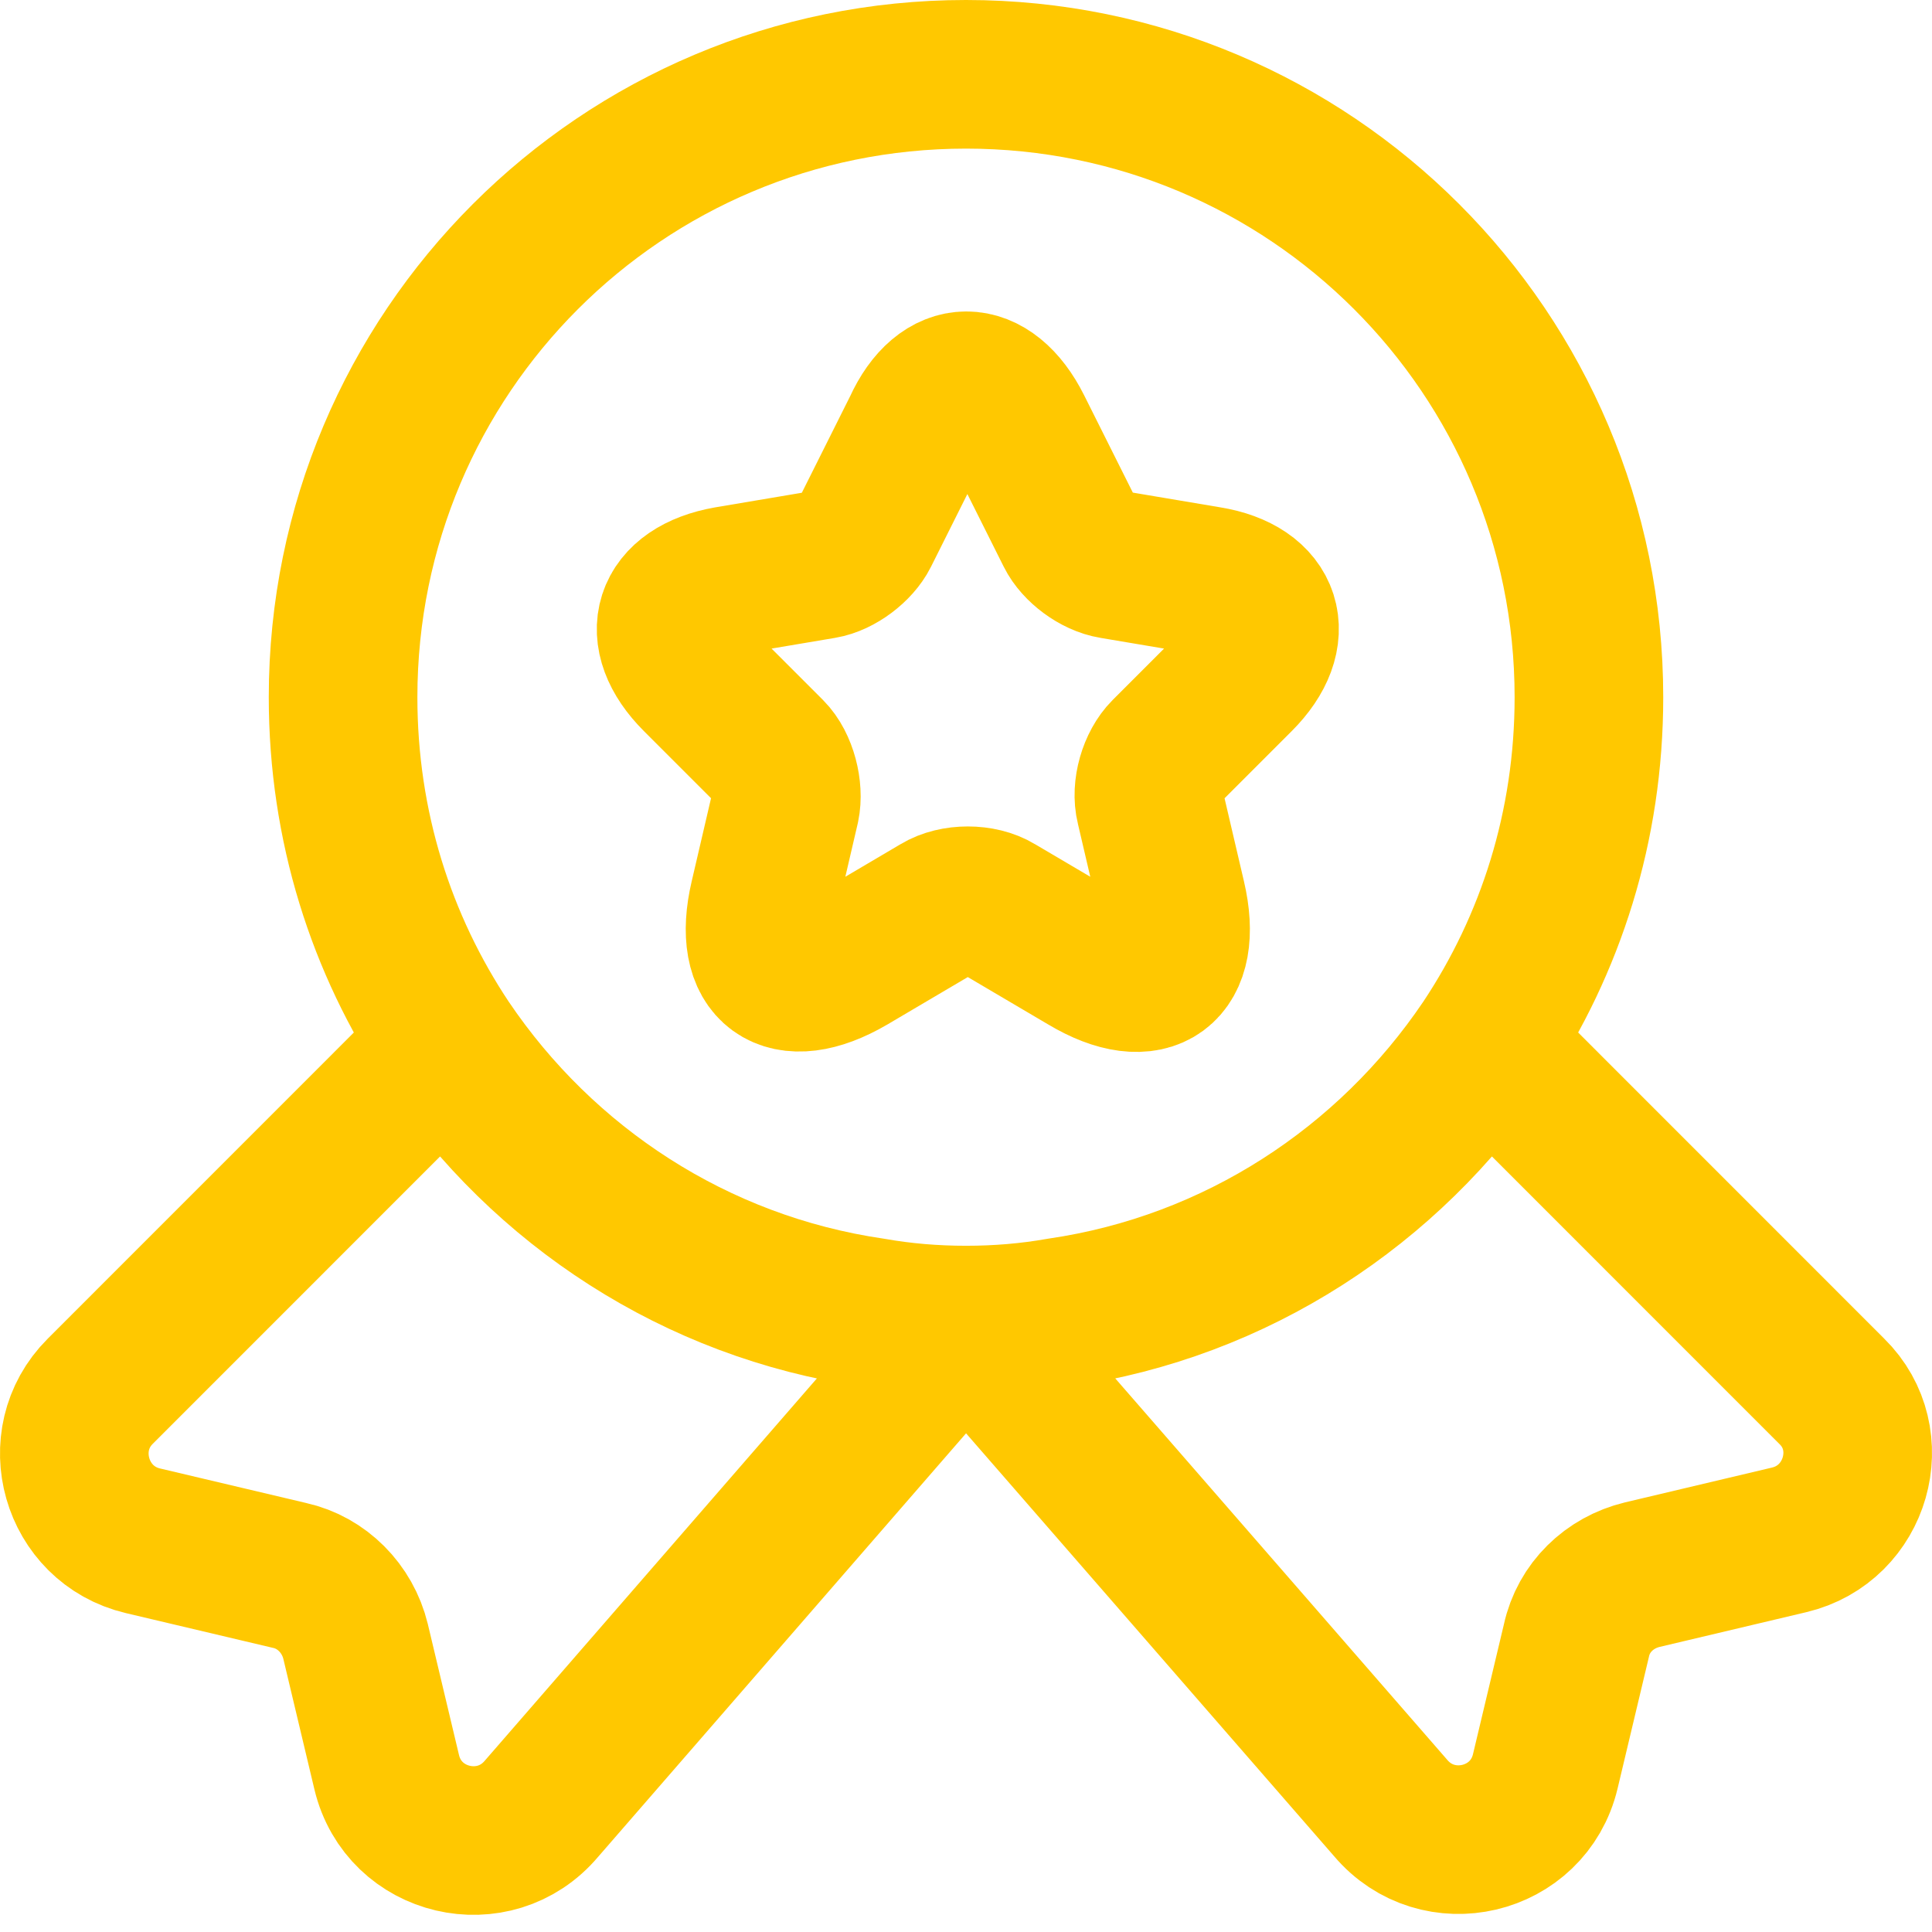 <svg width="26" height="26" viewBox="0 0 26 26" fill="none" xmlns="http://www.w3.org/2000/svg">
<path d="M21.383 9.383C21.383 11.119 20.868 12.712 19.982 14.041C18.688 15.957 16.64 17.31 14.257 17.658C13.85 17.73 13.431 17.765 13 17.765C12.569 17.765 12.15 17.73 11.742 17.658C9.359 17.31 7.312 15.957 6.018 14.041C5.132 12.712 4.617 11.119 4.617 9.383C4.617 4.748 8.365 1 13 1C17.634 1 21.383 4.748 21.383 9.383Z" stroke="#FFC800" stroke-width="2" stroke-linecap="round" stroke-linejoin="round"/>
<path d="M24.077 20.723L22.101 21.191C21.658 21.298 21.311 21.634 21.215 22.077L20.796 23.837C20.568 24.795 19.347 25.082 18.712 24.328L13 17.765L7.288 24.34C6.653 25.094 5.432 24.807 5.204 23.849L4.785 22.089C4.677 21.645 4.33 21.298 3.899 21.202L1.923 20.735C1.013 20.52 0.689 19.382 1.348 18.724L6.018 14.053C7.312 15.969 9.36 17.323 11.743 17.67C12.15 17.742 12.569 17.777 13 17.777C13.431 17.777 13.85 17.742 14.257 17.67C16.64 17.323 18.688 15.969 19.982 14.053L24.652 18.724C25.311 19.37 24.987 20.508 24.077 20.723Z" stroke="#FFC800" stroke-width="2" stroke-linecap="round" stroke-linejoin="round"/>
<path d="M13.695 5.766L14.402 7.179C14.497 7.371 14.749 7.562 14.976 7.598L16.258 7.814C17.072 7.946 17.264 8.544 16.677 9.131L15.683 10.125C15.515 10.293 15.419 10.616 15.479 10.856L15.767 12.089C15.994 13.059 15.479 13.442 14.617 12.927L13.419 12.221C13.204 12.089 12.845 12.089 12.629 12.221L11.432 12.927C10.569 13.43 10.055 13.059 10.282 12.089L10.569 10.856C10.617 10.628 10.534 10.293 10.366 10.125L9.372 9.131C8.785 8.544 8.977 7.958 9.791 7.814L11.072 7.598C11.288 7.562 11.539 7.371 11.635 7.179L12.342 5.766C12.689 5 13.312 5 13.695 5.766Z" stroke="#FFC800" stroke-width="2" stroke-linecap="round" stroke-linejoin="round"/>
</svg>
